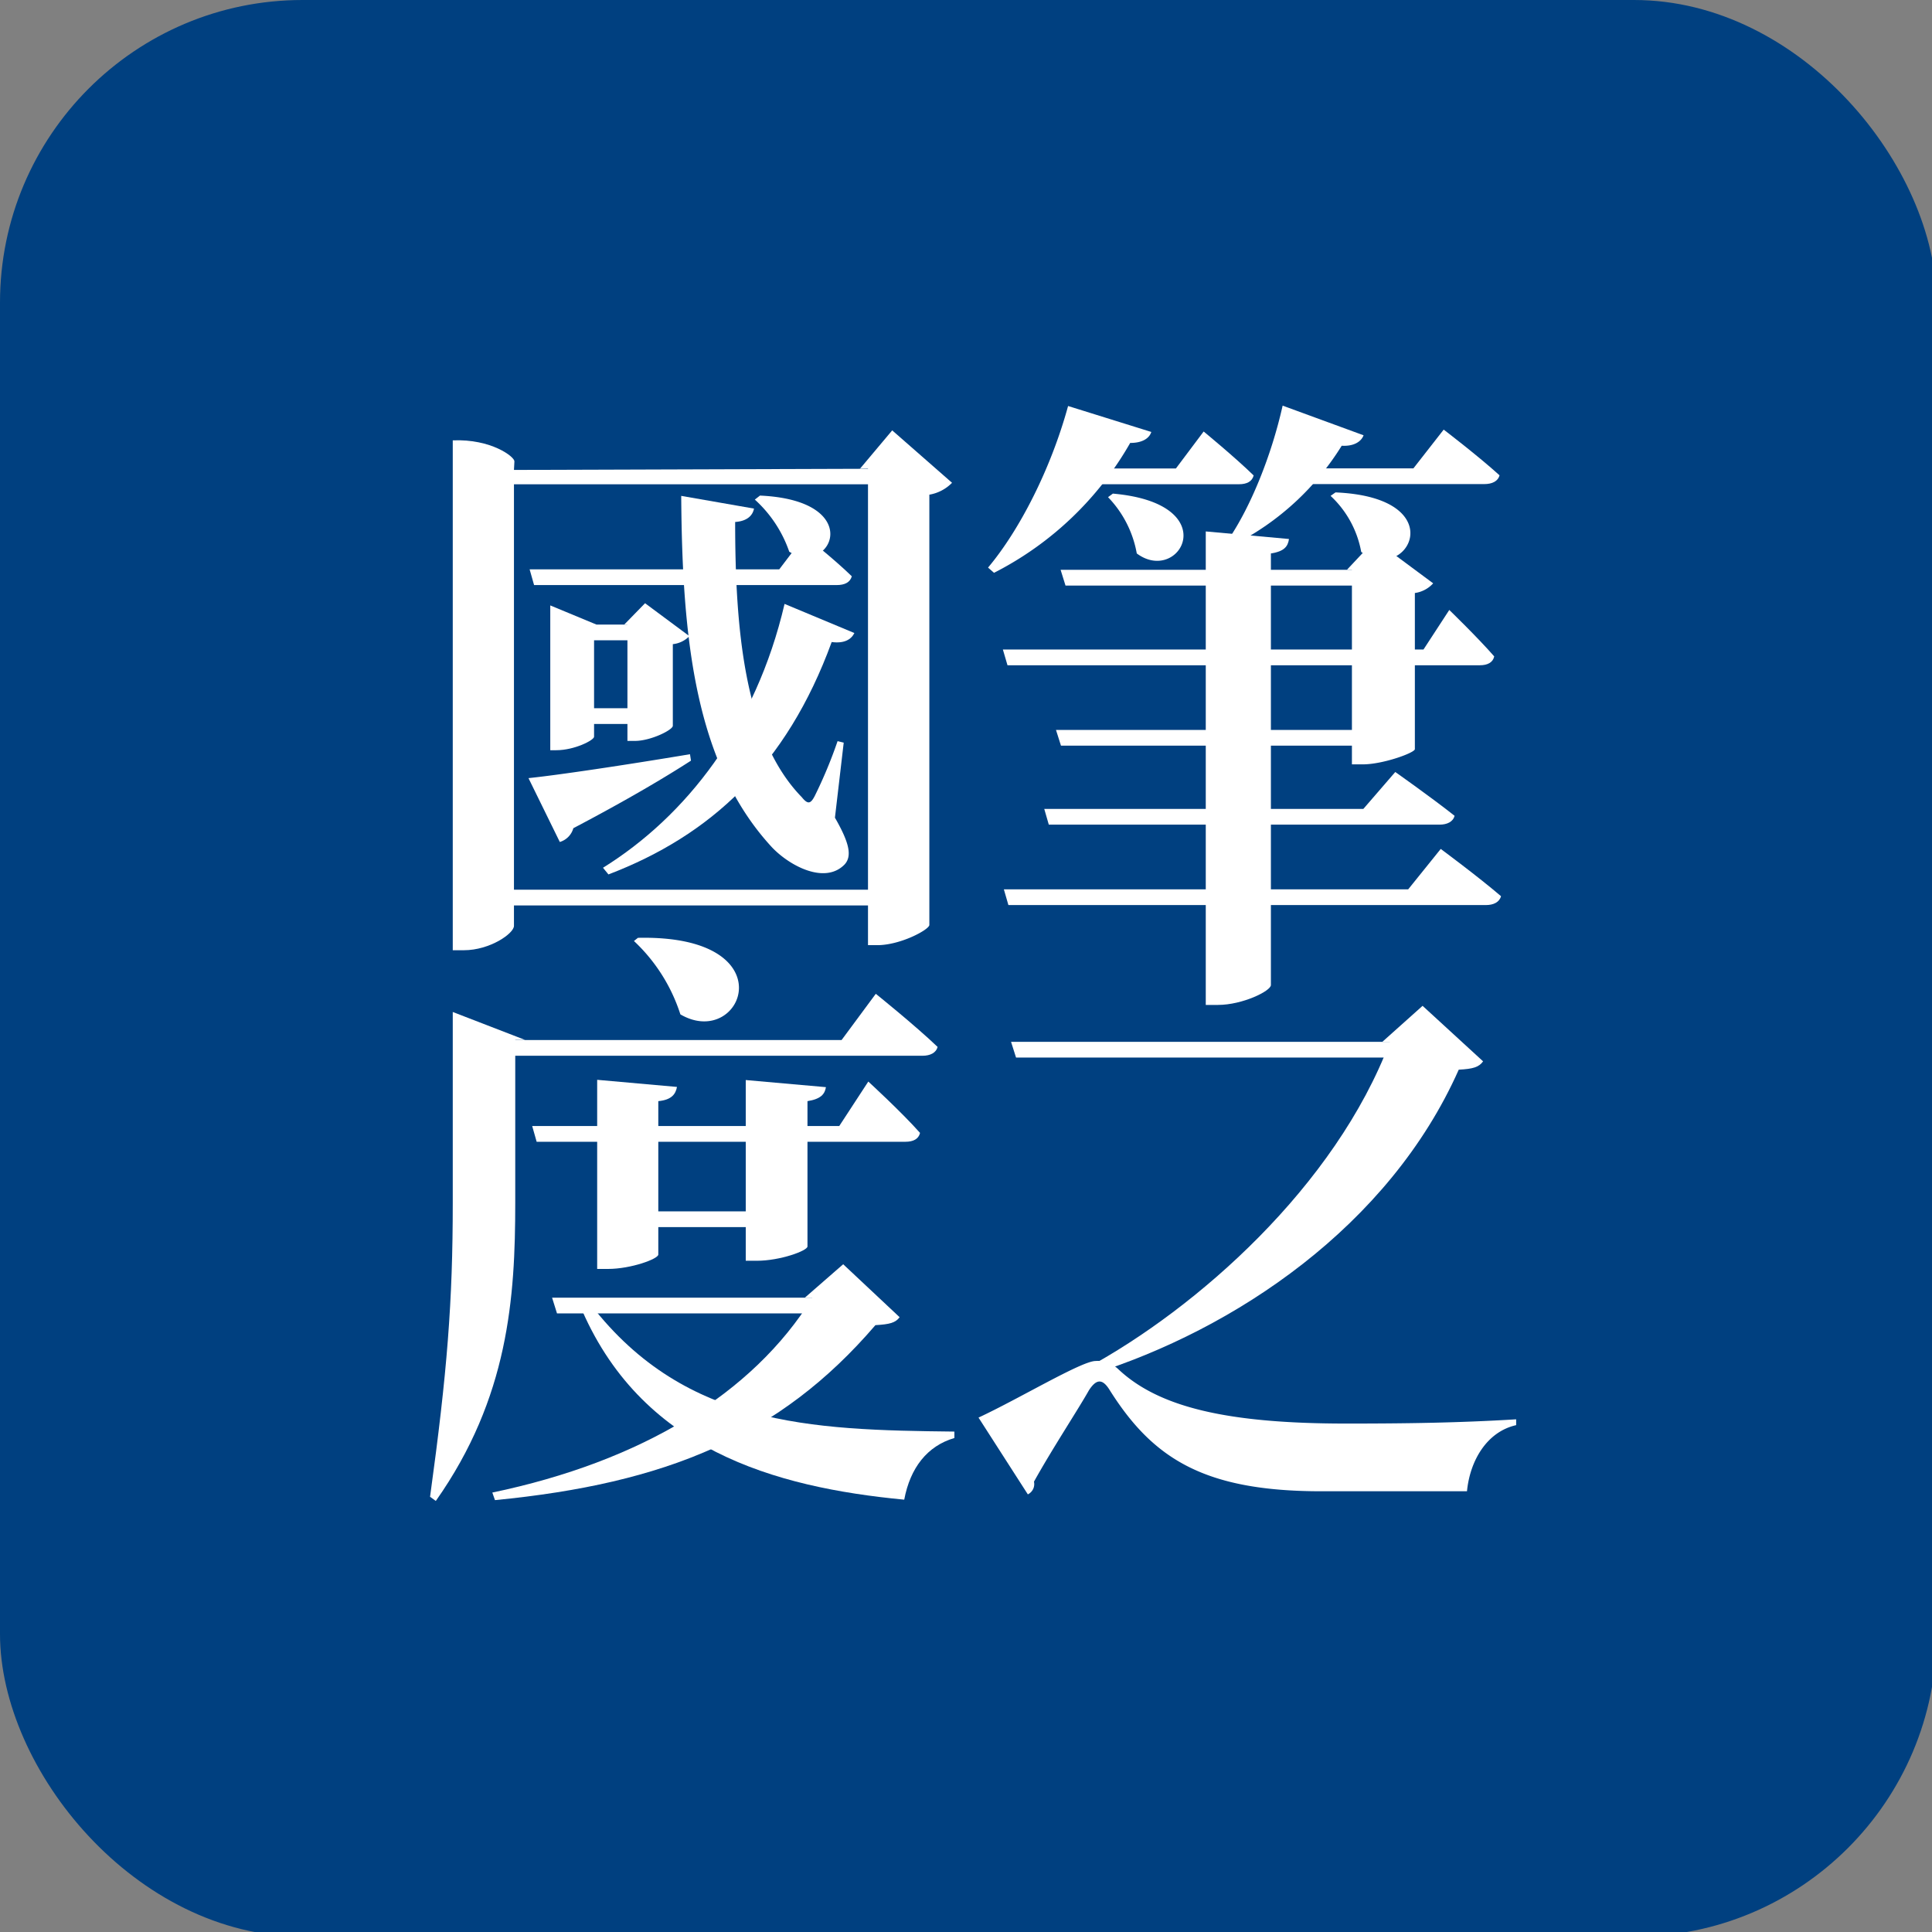<svg xmlns="http://www.w3.org/2000/svg" viewBox="0 0 255.39 255.39"><rect x="0" y="0" width="255.39" height="255.39" fill="#808080" stroke="none"/><rect width="256" height="256" rx="40" style="fill:#004080"/><path d="M126.22,189.85l0,.85c-3.59,1.05-5.84,3.94-6.63,8.15-17.14-1.64-35-6.6-42.95-25.88l.94-.66C90.09,189.16,107.17,189.64,126.22,189.85Z" transform="translate(-0.06 -0.61)" style="fill:#fff"/><path d="M111.52,167.73l7.46,7c-.55.74-1.3.94-3.2,1.05C103.11,190.56,88,196.72,65.49,198.91l-.35-1c19.63-4.1,34.41-13,42.31-25.76h-1Z" transform="translate(-0.06 -0.61)" style="fill:#fff"/><polygon points="108.49 173.62 73.63 173.62 72.98 171.54 108.49 171.54 108.49 173.62" style="fill:#fff"/><path d="M106.8,146.17v19.21c0,.56-3.6,1.89-6.7,1.89H98.64V143.38l10.6.94C109.09,145.24,108.57,145.89,106.8,146.17Z" transform="translate(-0.06 -0.61)" style="fill:#fff"/><rect x="82.71" y="160.13" width="20.28" height="2.08" style="fill:#fff"/><path d="M87.08,146.17v20.28c0,.57-3.6,1.9-6.65,1.9H79v-25l10.55.94C89.37,145.24,88.85,146,87.08,146.17Z" transform="translate(-0.06 -0.61)" style="fill:#fff"/><path d="M121.68,150.37c-.19.81-.9,1.17-1.93,1.17H71l-.59-2.08H111l3.84-5.88S119.27,147.64,121.68,150.37Z" transform="translate(-0.06 -0.61)" style="fill:#fff"/><path d="M59.9,134.38l9.58,3.7H68.17v21.54c0,12.53-.88,25.75-10.5,39.4l-.76-.55c2.27-16.5,3-25.79,3-38.83V134.38Z" transform="translate(-0.06 -0.61)" style="fill:#fff"/><path d="M124,139c-.2.8-1,1.17-2,1.17H67.69v-2.08h43.62l4.52-6.11S121,136.13,124,139Z" transform="translate(-0.06 -0.61)" style="fill:#fff"/><path d="M90,134.7A22.84,22.84,0,0,0,83.86,125l.53-.42C104.32,124.15,98.19,139.48,90,134.7Z" transform="translate(-0.06 -0.61)" style="fill:#fff"/><rect x="65.53" y="117.61" width="51.97" height="2.08" style="fill:#fff"/><path d="M104.39,73.54a16.56,16.56,0,0,0-4.55-6.89l.68-.53C114.64,66.76,109.9,76.92,104.39,73.54Z" transform="translate(-0.06 -0.61)" style="fill:#fff"/><path d="M113,84.29c-.42.86-1.35,1.41-3,1.19-6,16.41-16.08,25.59-29.51,30.72l-.72-.88c10.94-6.8,20.2-18.58,24-34.88Z" transform="translate(-0.06 -0.61)" style="fill:#fff"/><path d="M99.73,67.84c-.16.88-.87,1.66-2.49,1.77,0,14,1.19,28.57,8.8,36.37.81,1,1.18.91,1.74-.19a60.63,60.63,0,0,0,3-7.21l.81.2-1.16,9.92c1.94,3.37,2.27,5.09,1.28,6.18-2.59,2.67-7.25.21-9.6-2.26-10.17-11-11.87-27.51-12-46.46Z" transform="translate(-0.06 -0.61)" style="fill:#fff"/><path d="M91.27,100.31l.13.85c-3.28,2.12-8.34,5.14-15.55,8.93a2.64,2.64,0,0,1-1.79,1.82l-4.14-8.44C73.73,103.08,82.53,101.77,91.27,100.31Z" transform="translate(-0.06 -0.61)" style="fill:#fff"/><rect x="74.97" y="93.62" width="11.07" height="2.08" style="fill:#fff"/><path d="M82.58,83.17l2.75-2.82,5.86,4.35A3.54,3.54,0,0,1,89,85.76V96.55c0,.55-2.92,2-5,2h-1V83.17Z" transform="translate(-0.06 -0.61)" style="fill:#fff"/><path d="M72.8,80.64l6.1,2.53h7.19v2.08h-7.5V98c0,.45-2.58,1.78-5,1.78H72.8V80.64Z" transform="translate(-0.06 -0.61)" style="fill:#fff"/><path d="M103.07,75.87l3.37-4.43s3.9,3.08,6.22,5.35c-.22.8-.93,1.16-2,1.16h-40l-.59-2.08Z" transform="translate(-0.06 -0.61)" style="fill:#fff"/><path d="M113.74,62.57,118,57.5l7.91,6.93a5.49,5.49,0,0,1-3,1.57v56.9c-.11.65-3.85,2.65-6.88,2.65H114.8v-63Z" transform="translate(-0.06 -0.61)" style="fill:#fff"/><path d="M68,62.73l49-.16v2.06H68V123c0,1-3.17,3.22-6.62,3.22H59.91V58.82C65,58.61,68.09,61,68.06,61.6" transform="translate(-0.06 -0.61)" style="fill:#fff"/><path d="M147.82,181.54c5.38,5.12,14.53,7.25,30.21,7.25,7.75,0,14.76-.09,22.45-.56V189c-3.84.86-6.1,4.64-6.5,8.74H174.74c-15.46,0-22.26-4.27-28-13.39-1-1.62-1.82-1.37-2.74.05-1.39,2.48-4.84,7.71-7.26,12.07a1.51,1.51,0,0,1-.81,1.68L129.41,188c5.43-2.53,13.63-7.48,15.47-7.48A3.91,3.91,0,0,1,147.82,181.54Z" transform="translate(-0.06 -0.61)" style="fill:#fff"/><polygon points="185.68 139.8 134.31 139.8 133.65 137.72 185.68 137.72 185.68 139.8" style="fill:#fff"/><path d="M188.11,133.57l8,7.34c-.55.76-1.3,1-3.22,1.1-9.18,20.66-29.57,34.35-48.63,40.31l-.56-.86c14.52-7.87,32.88-24,40.1-43.14h-1Z" transform="translate(-0.06 -0.61)" style="fill:#fff"/><path d="M168.06,73.77v57.05c0,.79-3.76,2.63-7,2.63h-1.61V70.86l11,1C170.31,72.84,169.83,73.5,168.06,73.77Z" transform="translate(-0.06 -0.61)" style="fill:#fff"/><path d="M198.48,119.08c-.22.8-1,1.17-2,1.17H133.36l-.6-2.08h53.45l4.3-5.34S195.41,116.45,198.48,119.08Z" transform="translate(-0.06 -0.61)" style="fill:#fff"/><path d="M192.34,108.45c-.2.8-1,1.17-2,1.17H138.7l-.6-2.08h42.18l4.22-4.88S189.25,106,192.34,108.45Z" transform="translate(-0.06 -0.61)" style="fill:#fff"/><polygon points="184.23 98.57 140.25 98.57 139.59 96.49 184.23 96.49 184.23 98.57" style="fill:#fff"/><path d="M197.58,87.38c-.17.8-.88,1.17-1.9,1.17H133.24l-.61-2.08h55.6l3.41-5.23S195.45,84.93,197.58,87.38Z" transform="translate(-0.06 -0.61)" style="fill:#fff"/><path d="M181.8,72l7.71,5.72A4,4,0,0,1,187.09,79V99.65c-.07.49-4.23,2-6.87,2h-1.45V75.93h-.66Z" transform="translate(-0.06 -0.61)" style="fill:#fff"/><polygon points="185.19 77.41 140.85 77.41 140.2 75.32 185.19 75.32 185.19 77.41" style="fill:#fff"/><path d="M180,73.57a13.38,13.38,0,0,0-4.05-7.41l.65-.46C192.3,66.38,186.07,78,180,73.57Z" transform="translate(-0.06 -0.61)" style="fill:#fff"/><path d="M198.28,63.44c-.2.8-1,1.16-2,1.16H170.52V62.52H186.9l4-5.12S195.5,60.91,198.28,63.44Z" transform="translate(-0.06 -0.61)" style="fill:#fff"/><path d="M177.42,59.53a35.73,35.73,0,0,1-14.1,13l-.85-.65c2.86-4.2,5.64-10.93,7.14-17.65l10.7,3.92C180,59,179,59.63,177.42,59.53Z" transform="translate(-0.06 -0.61)" style="fill:#fff"/><path d="M150.33,73.77a14.31,14.31,0,0,0-3.8-7.44l.64-.47C162.08,67.17,156,78,150.33,73.77Z" transform="translate(-0.06 -0.61)" style="fill:#fff"/><path d="M165.78,63.46c-.2.8-.91,1.16-1.93,1.16H142.7V62.54h12.8l3.67-4.89S163.31,61.05,165.78,63.46Z" transform="translate(-0.06 -0.61)" style="fill:#fff"/><path d="M149.46,59.16a43.36,43.36,0,0,1-18,17.17l-.79-.69c4.15-4.94,8.29-13,10.58-21.36l11,3.43C152,58.53,151.08,59.17,149.46,59.16Z" transform="translate(-0.06 -0.61)" style="fill:#fff"/></svg>